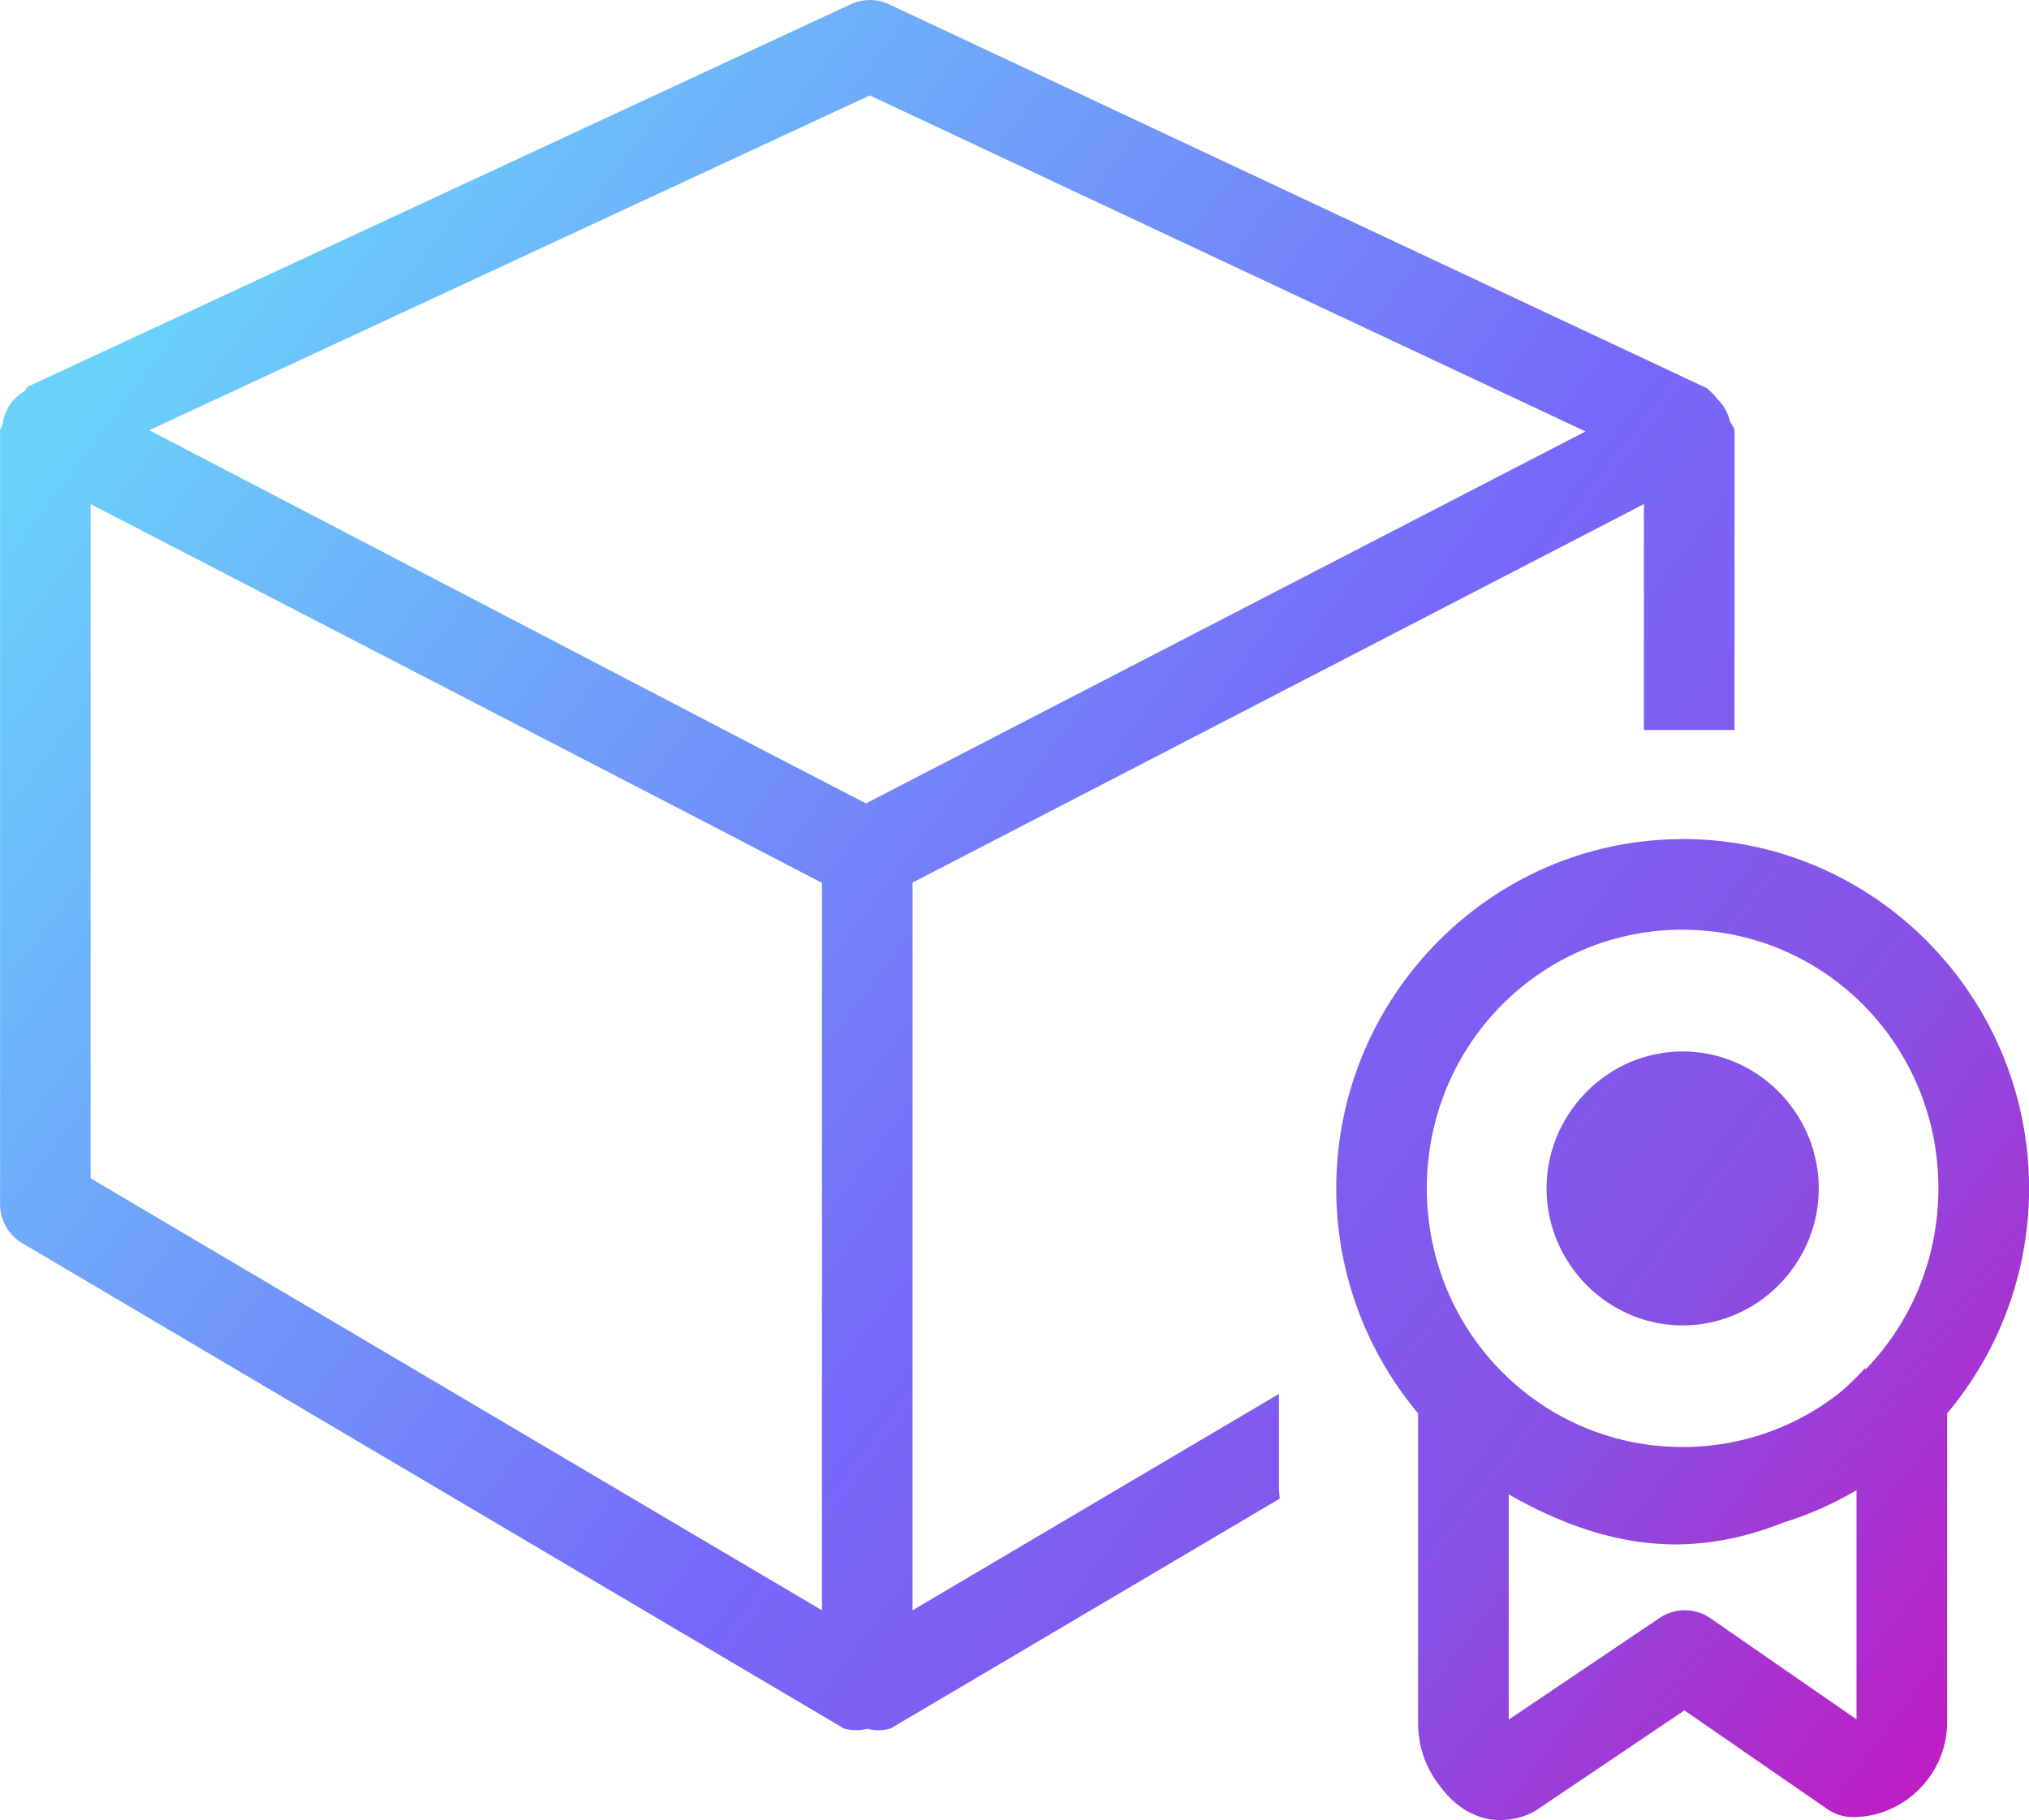 <?xml version="1.0" encoding="UTF-8" standalone="no"?>
<!-- Created with Inkscape (http://www.inkscape.org/) -->

<svg
   width="26.761mm"
   height="24mm"
   viewBox="0 0 26.761 24"
   version="1.1"
   id="svg1"
   inkscape:version="1.4 (e7c3feb1, 2024-10-09)"
   sodipodi:docname="certified container.svg"
   xmlns:inkscape="http://www.inkscape.org/namespaces/inkscape"
   xmlns:sodipodi="http://sodipodi.sourceforge.net/DTD/sodipodi-0.dtd"
   xmlns:xlink="http://www.w3.org/1999/xlink"
   xmlns="http://www.w3.org/2000/svg"
   xmlns:svg="http://www.w3.org/2000/svg">
  <sodipodi:namedview
     id="namedview1"
     pagecolor="#ffffff"
     bordercolor="#000000"
     borderopacity="0.25"
     inkscape:showpageshadow="false"
     inkscape:pageopacity="0.0"
     inkscape:pagecheckerboard="0"
     inkscape:deskcolor="#d1d1d1"
     inkscape:document-units="mm"
     borderlayer="true"
     inkscape:zoom="10.366539"
     inkscape:cx="14.710792"
     inkscape:cy="44.132376"
     inkscape:window-width="1920"
     inkscape:window-height="1052"
     inkscape:window-x="0"
     inkscape:window-y="28"
     inkscape:window-maximized="0"
     inkscape:current-layer="layer1" />
  <defs
     id="defs1">
    <linearGradient
       id="paint2_linear_612_1773"
       x1="20.5"
       y1="54.5"
       x2="360"
       y2="352"
       gradientUnits="userSpaceOnUse"
       inkscape:label="outline-gradient">
      <stop
         stop-color="#6AD2FA"
         id="stop29726" />
      <stop
         offset="0.495"
         stop-color="#7669FA"
         id="stop29728" />
      <stop
         offset="0.745"
         stop-color="#8850E4"
         id="stop29730" />
      <stop
         offset="1"
         stop-color="#CE0EBB"
         id="stop29732" />
    </linearGradient>
    <linearGradient
       inkscape:collect="always"
       xlink:href="#paint2_linear_612_1773"
       id="linearGradient19"
       x1="73.148"
       y1="84.106"
       x2="95.98"
       y2="101.338"
       gradientUnits="userSpaceOnUse"
       gradientTransform="matrix(1.129,0,0,1.129,19.614,46.966)" />
  </defs>
  <g
     inkscape:label="Layer 1"
     inkscape:groupmode="layer"
     id="layer1"
     transform="translate(-101.084,-136.811)">
    <path
       id="path17"
       style="fill:url(#linearGradient19);stroke-width:1;stroke-linecap:round;stroke-linejoin:round"
       d="m 123.277,150.676 c -0.987,0 -1.795,0.819 -1.795,1.806 0,0.987 0.808,1.806 1.795,1.806 0.987,0 1.795,-0.818 1.795,-1.806 0,-0.987 -0.807,-1.806 -1.795,-1.806 z m 0,-2.8 c -2.519,0 -4.569,2.073 -4.569,4.606 0,1.128 0.407,2.164 1.08,2.967 -7e-5,0.007 -5.8e-4,0.006 -5.8e-4,0.013 v 4.06 c 0,0.373 0.131,0.667 0.358,0.928 0.113,0.13 0.261,0.257 0.481,0.326 0.22,0.07 0.527,0.036 0.74,-0.108 l 1.934,-1.303 1.881,1.299 a 0.597,0.597 0 0 0 0.34,0.108 c 0.682,0 1.244,-0.571 1.244,-1.25 v -4.06 c 0,-0.004 -4.6e-4,-0.008 -5.8e-4,-0.013 0.674,-0.803 1.081,-1.839 1.081,-2.968 0,-2.534 -2.049,-4.606 -4.569,-4.606 z m 0,1.195 c 1.867,0 3.373,1.517 3.373,3.411 0,0.933 -0.366,1.774 -0.961,2.388 l -0.007,-0.018 c -0.104,0.117 -0.216,0.224 -0.333,0.324 -0.571,0.449 -1.29,0.716 -2.072,0.716 -1.867,0 -3.374,-1.517 -3.374,-3.411 0,-1.894 1.506,-3.411 3.374,-3.411 z m 2.293,7.391 v 3.021 l -1.925,-1.332 a 0.597,0.597 0 0 0 -0.673,-0.005 l -1.989,1.341 v -2.97 c 0.679,0.386 1.412,0.659 2.205,0.659 a 0.597,0.597 0 0 0 0.002,0 c 0.497,-0.002 0.97,-0.11 1.418,-0.289 0.339,-0.105 0.66,-0.248 0.961,-0.425 z m -13.012,-19.65 a 0.597,0.597 0 0 0 -0.253,0.055 l -10.856,5.043 a 0.597,0.597 0 0 0 -0.035,0.054 0.597,0.597 0 0 0 -0.299,0.458 0.597,0.597 0 0 0 -0.01,0.018 0.597,0.597 0 0 0 -0.02,0.037 v 10.212 a 0.597,0.597 0 0 0 0.293,0.515 l 10.841,6.402 a 0.597,0.597 0 0 0 0.005,0 0.597,0.597 0 0 0 0.299,0.002 0.597,0.597 0 0 0 0.299,-0.002 0.597,0.597 0 0 0 0.005,0 l 5.137,-3.034 c -0.007,-0.05 -0.012,-0.101 -0.012,-0.153 v -1.227 l -4.832,2.853 v -9.596 l 9.646,-4.991 v 2.979 h 1.195 v -3.961 a 0.597,0.597 0 0 0 -0.059,-0.105 0.597,0.597 0 0 0 -0.169,-0.3 0.597,0.597 0 0 0 -0.101,-0.107 0.597,0.597 0 0 0 -0.031,-0.032 L 112.811,136.868 a 0.597,0.597 0 0 0 -0.253,-0.057 z m -0.002,1.257 9.44,4.431 -9.491,4.905 -1.3,-0.673 -8.153,-4.248 z m -10.277,5.389 8.405,4.349 1.241,0.646 v 9.592 l -9.646,-5.697 z" />
  </g>
</svg>
